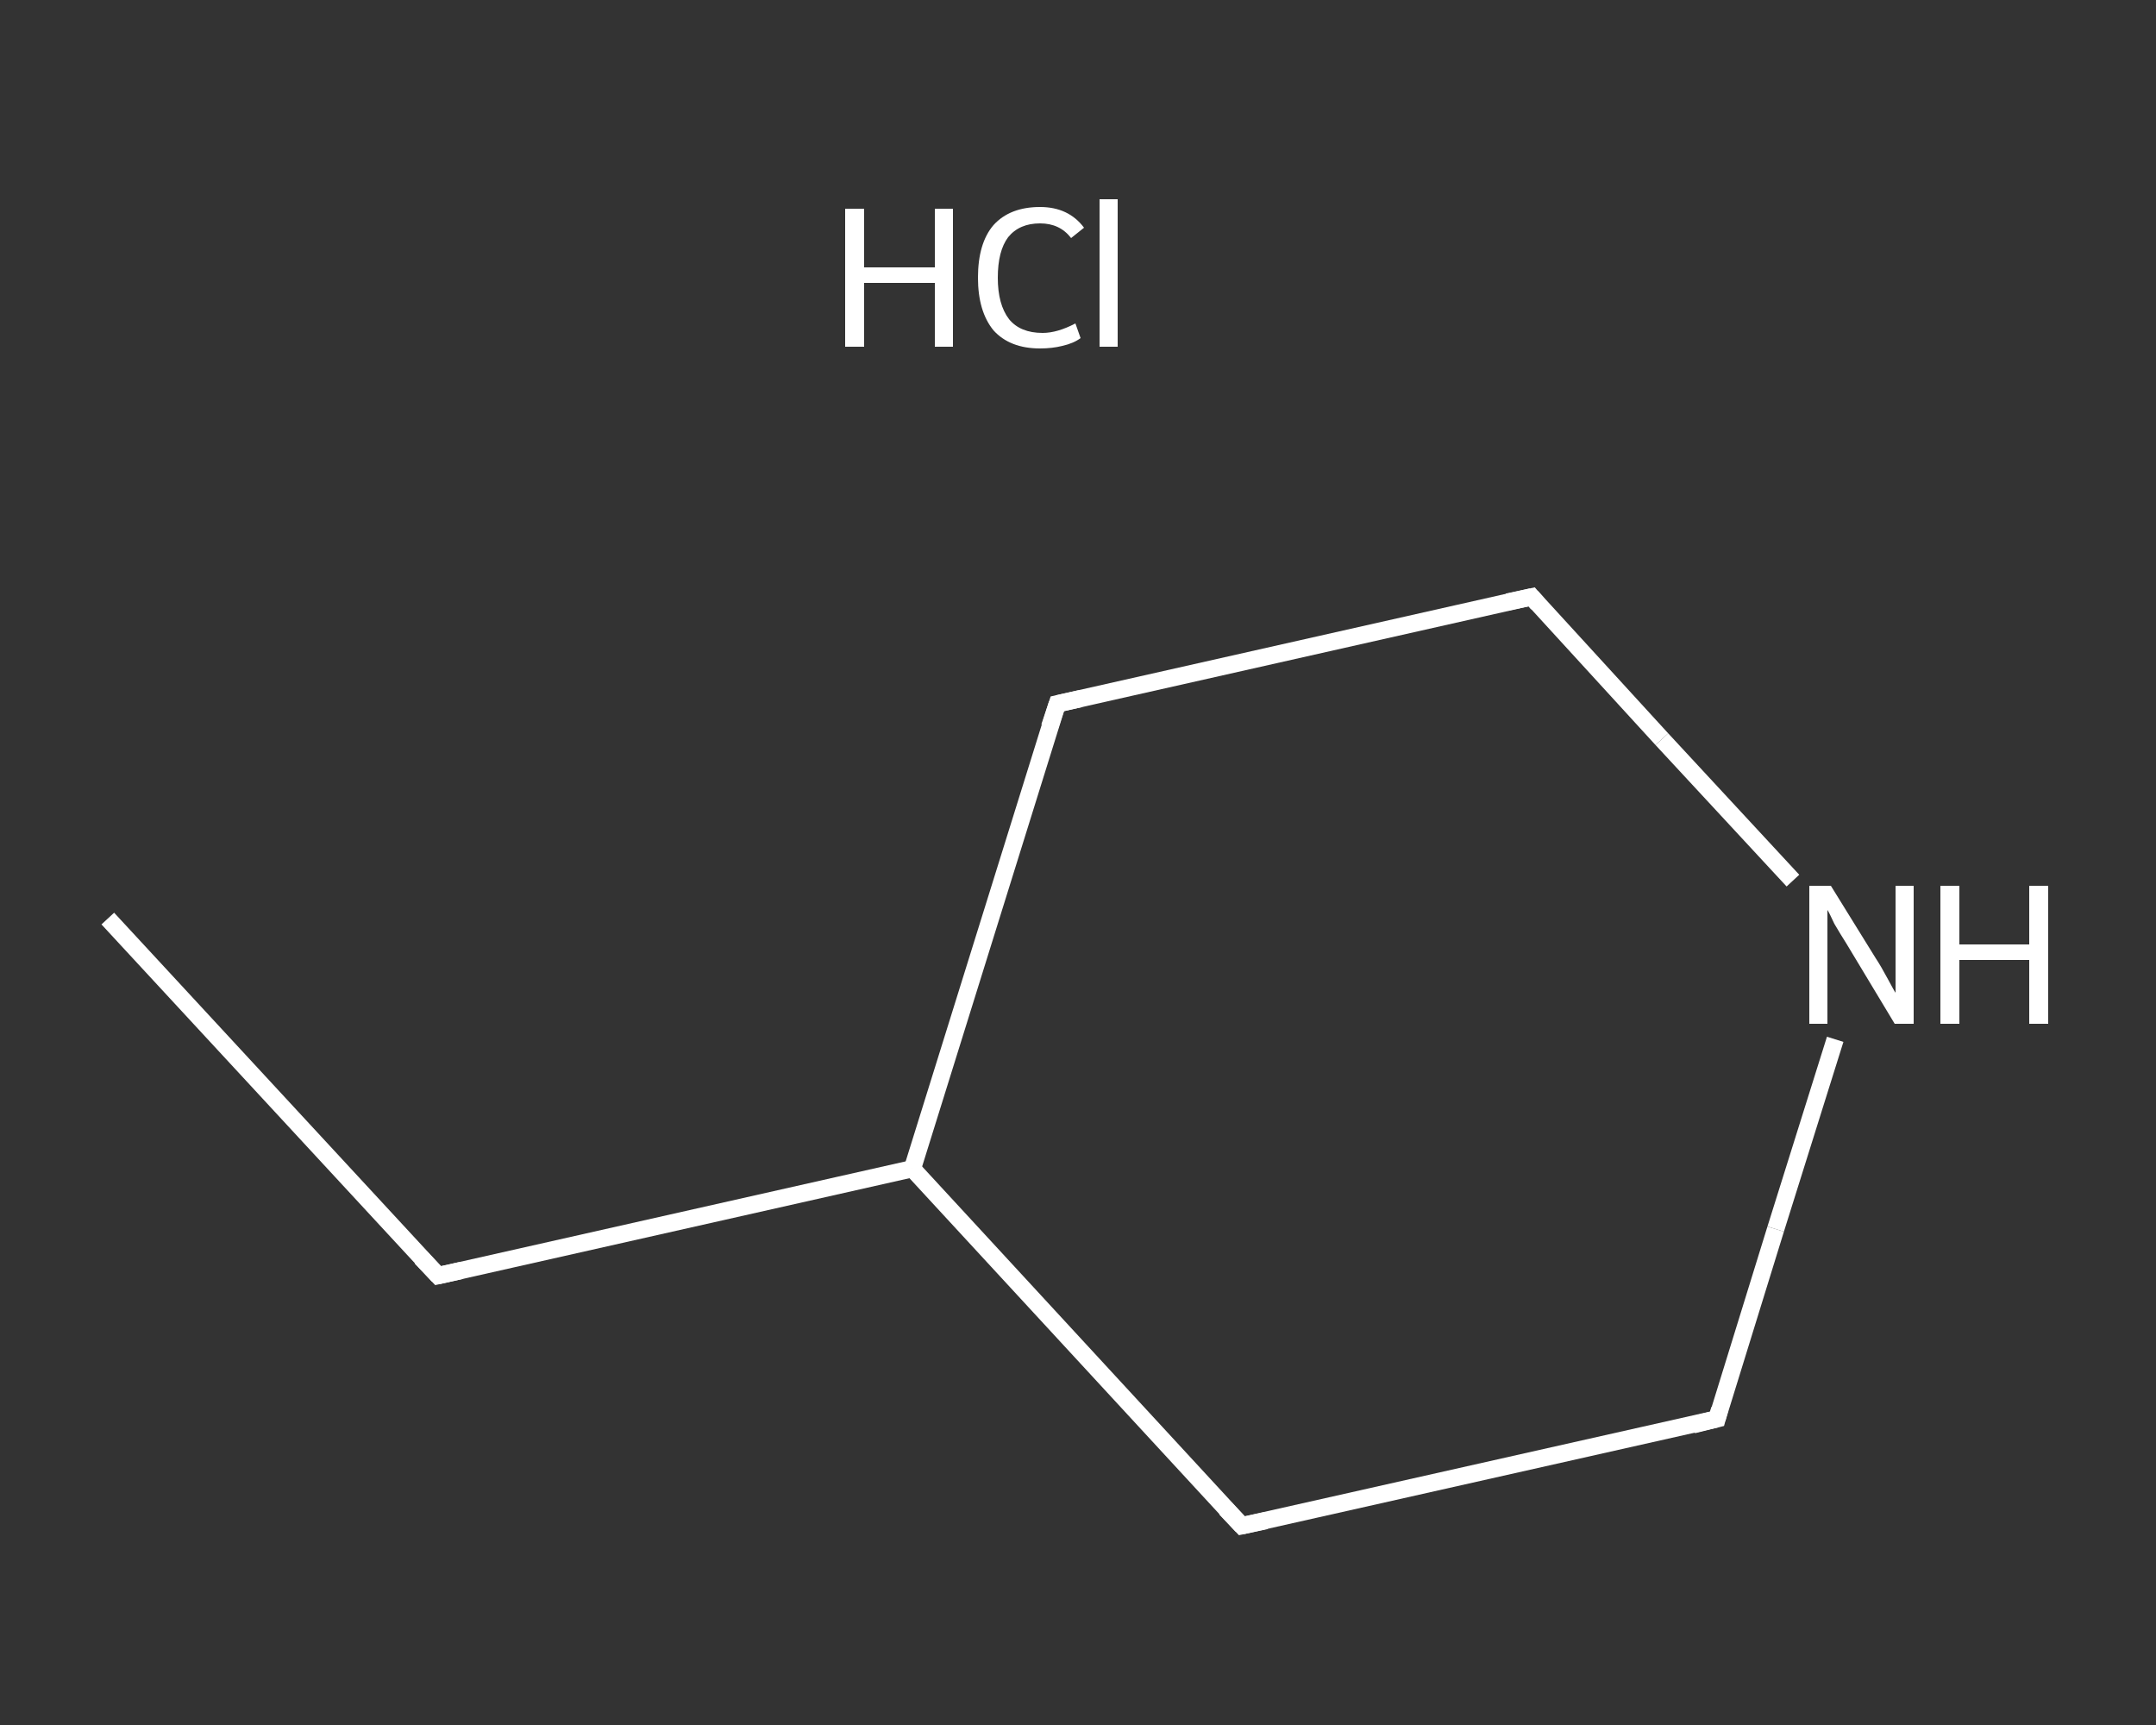 <?xml version='1.0' encoding='iso-8859-1'?>
<svg version='1.1' baseProfile='full'
              xmlns='http://www.w3.org/2000/svg'
                      xmlns:rdkit='http://www.rdkit.org/xml'
                      xmlns:xlink='http://www.w3.org/1999/xlink'
                  xml:space='preserve'
width='250px' height='200px' viewBox='0 0 250 200'>
<rect x="0" y="0" width="250" height="200" fill="#333333" stroke="none"/>
<!-- END OF HEADER -->
<rect style='opacity:1.0;fill:transparent;stroke:none' width='250.0' height='200.0' x='0.0' y='0.0'> </rect>
<path class='bond-0 atom-0 atom-1' d='M 12.5,106.5 L 50.8,147.9' style='fill:none;fill-rule:evenodd;stroke:#FFFFFF;stroke-width:2.0px;stroke-linecap:butt;stroke-linejoin:miter;stroke-opacity:1' />
<path class='bond-1 atom-1 atom-2' d='M 50.8,147.9 L 105.8,135.5' style='fill:none;fill-rule:evenodd;stroke:#FFFFFF;stroke-width:2.0px;stroke-linecap:butt;stroke-linejoin:miter;stroke-opacity:1' />
<path class='bond-2 atom-2 atom-3' d='M 105.8,135.5 L 122.6,81.6' style='fill:none;fill-rule:evenodd;stroke:#FFFFFF;stroke-width:2.0px;stroke-linecap:butt;stroke-linejoin:miter;stroke-opacity:1' />
<path class='bond-3 atom-3 atom-4' d='M 122.6,81.6 L 177.6,69.2' style='fill:none;fill-rule:evenodd;stroke:#FFFFFF;stroke-width:2.0px;stroke-linecap:butt;stroke-linejoin:miter;stroke-opacity:1' />
<path class='bond-4 atom-4 atom-5' d='M 177.6,69.2 L 192.7,85.7' style='fill:none;fill-rule:evenodd;stroke:#FFFFFF;stroke-width:2.0px;stroke-linecap:butt;stroke-linejoin:miter;stroke-opacity:1' />
<path class='bond-4 atom-4 atom-5' d='M 192.7,85.7 L 207.9,102.1' style='fill:none;fill-rule:evenodd;stroke:#FFFFFF;stroke-width:2.0px;stroke-linecap:butt;stroke-linejoin:miter;stroke-opacity:1' />
<path class='bond-5 atom-5 atom-6' d='M 212.8,120.5 L 205.9,142.5' style='fill:none;fill-rule:evenodd;stroke:#FFFFFF;stroke-width:2.0px;stroke-linecap:butt;stroke-linejoin:miter;stroke-opacity:1' />
<path class='bond-5 atom-5 atom-6' d='M 205.9,142.5 L 199.1,164.5' style='fill:none;fill-rule:evenodd;stroke:#FFFFFF;stroke-width:2.0px;stroke-linecap:butt;stroke-linejoin:miter;stroke-opacity:1' />
<path class='bond-6 atom-6 atom-7' d='M 199.1,164.5 L 144.0,176.9' style='fill:none;fill-rule:evenodd;stroke:#FFFFFF;stroke-width:2.0px;stroke-linecap:butt;stroke-linejoin:miter;stroke-opacity:1' />
<path class='bond-7 atom-7 atom-2' d='M 144.0,176.9 L 105.8,135.5' style='fill:none;fill-rule:evenodd;stroke:#FFFFFF;stroke-width:2.0px;stroke-linecap:butt;stroke-linejoin:miter;stroke-opacity:1' />
<path d='M 48.8,145.8 L 50.8,147.9 L 53.5,147.3' style='fill:none;stroke:#FFFFFF;stroke-width:2.0px;stroke-linecap:butt;stroke-linejoin:miter;stroke-opacity:1;' />
<path d='M 121.7,84.3 L 122.6,81.6 L 125.3,81.0' style='fill:none;stroke:#FFFFFF;stroke-width:2.0px;stroke-linecap:butt;stroke-linejoin:miter;stroke-opacity:1;' />
<path d='M 174.8,69.8 L 177.6,69.2 L 178.3,70.0' style='fill:none;stroke:#FFFFFF;stroke-width:2.0px;stroke-linecap:butt;stroke-linejoin:miter;stroke-opacity:1;' />
<path d='M 199.4,163.4 L 199.1,164.5 L 196.3,165.2' style='fill:none;stroke:#FFFFFF;stroke-width:2.0px;stroke-linecap:butt;stroke-linejoin:miter;stroke-opacity:1;' />
<path d='M 146.8,176.3 L 144.0,176.9 L 142.1,174.9' style='fill:none;stroke:#FFFFFF;stroke-width:2.0px;stroke-linecap:butt;stroke-linejoin:miter;stroke-opacity:1;' />
<path class='atom-5' d='M 212.3 102.7
L 217.5 111.1
Q 218.1 112.0, 218.9 113.5
Q 219.7 115.0, 219.8 115.1
L 219.8 102.7
L 221.9 102.7
L 221.9 118.7
L 219.7 118.7
L 214.1 109.4
Q 213.4 108.3, 212.7 107.1
Q 212.1 105.8, 211.9 105.5
L 211.9 118.7
L 209.8 118.7
L 209.8 102.7
L 212.3 102.7
' fill='#FFFFFF'/>
<path class='atom-5' d='M 225.0 102.7
L 227.2 102.7
L 227.2 109.5
L 235.3 109.5
L 235.3 102.7
L 237.5 102.7
L 237.5 118.7
L 235.3 118.7
L 235.3 111.3
L 227.2 111.3
L 227.2 118.7
L 225.0 118.7
L 225.0 102.7
' fill='#FFFFFF'/>
<path class='atom-8' d='M 98.0 24.2
L 100.2 24.2
L 100.2 31.0
L 108.4 31.0
L 108.4 24.2
L 110.5 24.2
L 110.5 40.2
L 108.4 40.2
L 108.4 32.8
L 100.2 32.8
L 100.2 40.2
L 98.0 40.2
L 98.0 24.2
' fill='#FFFFFF'/>
<path class='atom-8' d='M 113.4 32.2
Q 113.4 28.2, 115.2 26.1
Q 117.1 24.0, 120.6 24.0
Q 123.9 24.0, 125.7 26.4
L 124.2 27.6
Q 122.9 25.9, 120.6 25.9
Q 118.2 25.9, 116.9 27.5
Q 115.7 29.1, 115.7 32.2
Q 115.7 35.3, 117.0 37.0
Q 118.3 38.6, 120.9 38.6
Q 122.6 38.6, 124.7 37.5
L 125.3 39.2
Q 124.5 39.8, 123.2 40.1
Q 122.0 40.4, 120.6 40.4
Q 117.1 40.4, 115.2 38.3
Q 113.4 36.1, 113.4 32.2
' fill='#FFFFFF'/>
<path class='atom-8' d='M 127.5 23.1
L 129.6 23.1
L 129.6 40.2
L 127.5 40.2
L 127.5 23.1
' fill='#FFFFFF'/>
</svg>
